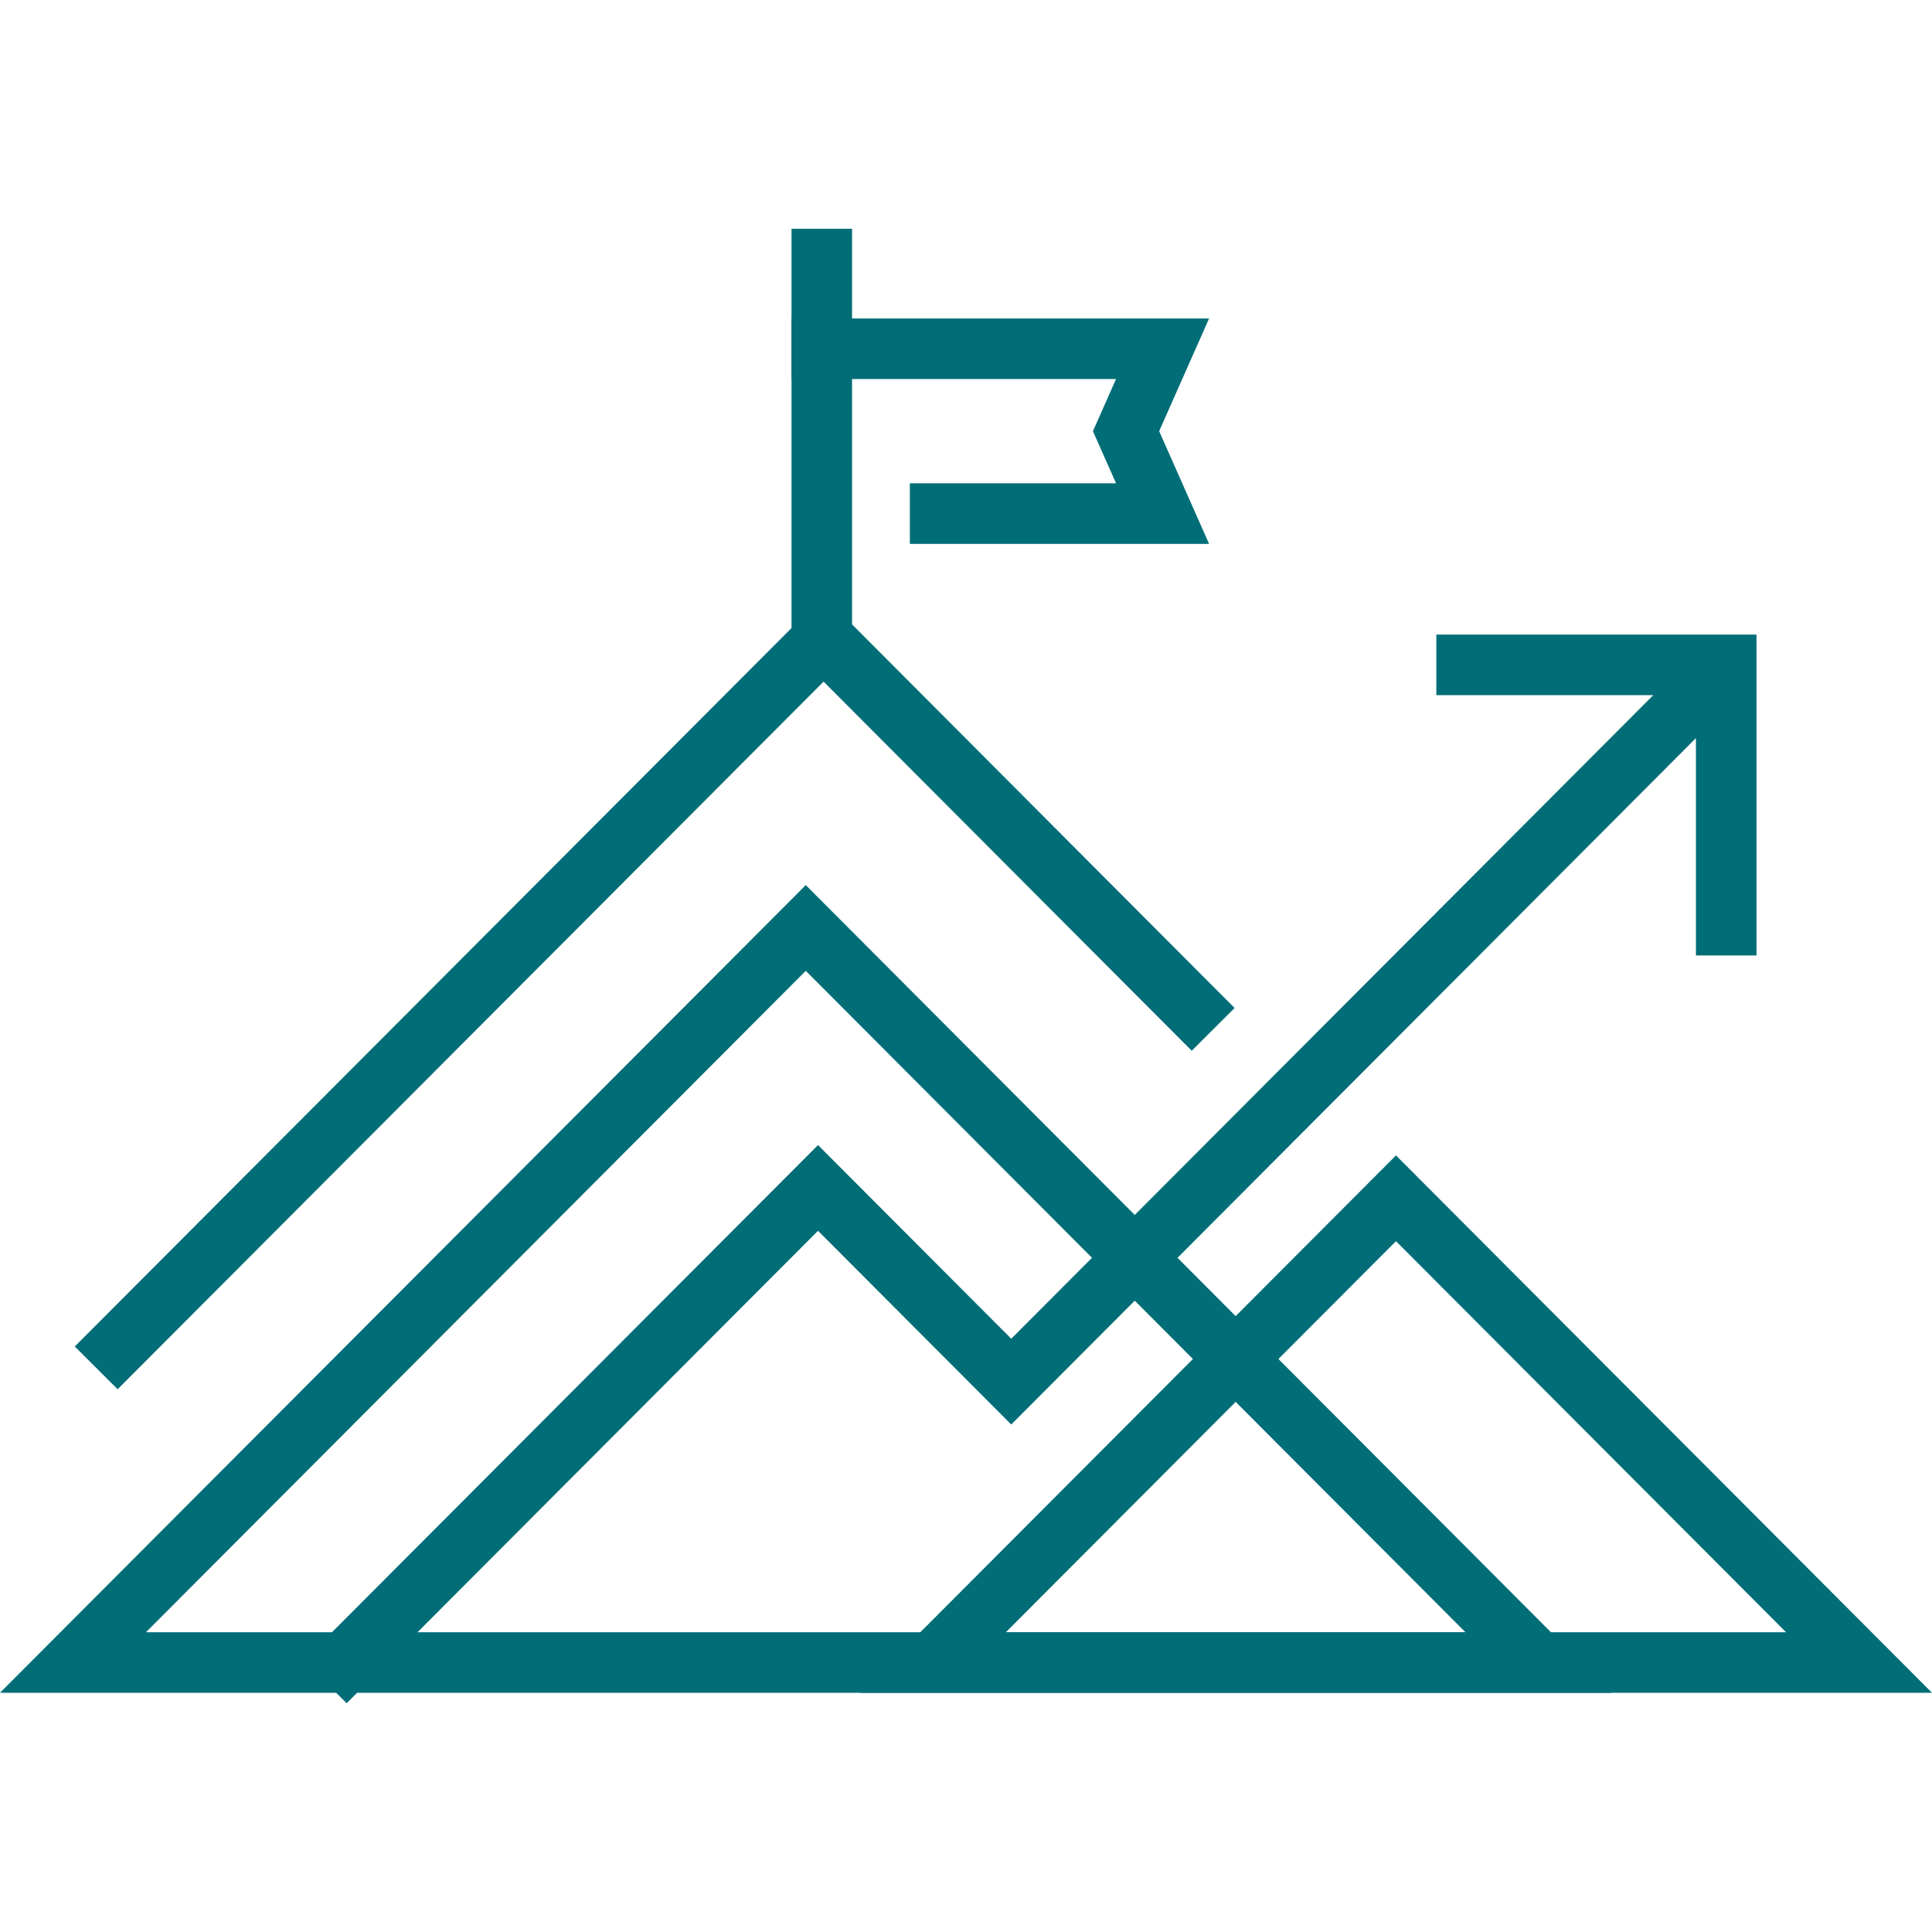 <svg xmlns:inkscape="http://www.inkscape.org/namespaces/inkscape" xmlns:sodipodi="http://sodipodi.sourceforge.net/DTD/sodipodi-0.dtd" xmlns="http://www.w3.org/2000/svg" xmlns:svg="http://www.w3.org/2000/svg" id="Layer_1" x="0px" y="0px" width="128px" height="128px" viewBox="0 0 128 128" xml:space="preserve" sodipodi:docname="Solutions strategic advisory.svg" inkscape:version="1.4 (86a8ad7, 2024-10-11)"><defs id="defs9"></defs><g id="g9" style="fill:#006d77;fill-opacity:1">	<g id="g1" style="fill:#006d77;fill-opacity:1">		<path fill="#282D33" d="M106.756,112.152H0L53.384,58.64L106.756,112.152z M9.668,108.142H97.09L53.384,64.319L9.668,108.142z" id="path1" style="fill:#006d77;fill-opacity:1"></path>	</g>	<g id="g2" style="fill:#006d77;fill-opacity:1">		<polygon fill="#282D33" points="7.794,92.041 4.954,89.208 54.566,39.479 81.794,66.783 78.954,69.615 54.565,45.159   " id="polygon1" style="fill:#006d77;fill-opacity:1"></polygon>	</g>	<g id="g4" style="fill:#006d77;fill-opacity:1">		<g id="g3" style="fill:#006d77;fill-opacity:1">			<polygon fill="#282D33" points="80.104,36.033 60.28,36.033 60.28,32.021 73.941,32.021 72.41,28.566 73.941,25.112      52.444,25.112 52.444,21.101 80.104,21.101 76.798,28.566    " id="polygon2" style="fill:#006d77;fill-opacity:1"></polygon>		</g>	</g>	<g id="g5" style="fill:#006d77;fill-opacity:1">		<polygon fill="#282D33" points="116.372,63.301 112.36,63.301 112.36,46.056 95.161,46.056 95.161,42.044 116.372,42.044   " id="polygon4" style="fill:#006d77;fill-opacity:1"></polygon>	</g>	<g id="g6" style="fill:#006d77;fill-opacity:1">		<polygon fill="#282D33" points="22.968,112.843 20.128,110.011 54.196,75.863 66.997,88.696 112.307,43.276 115.146,46.109     66.997,94.376 54.196,81.543   " id="polygon5" style="fill:#006d77;fill-opacity:1"></polygon>	</g>	<g id="g7" style="fill:#006d77;fill-opacity:1">		<path fill="#282D33" d="M128,112.152H56.971l35.516-35.602L128,112.152z M66.639,108.142h51.693L92.487,82.23L66.639,108.142z" id="path6" style="fill:#006d77;fill-opacity:1"></path>	</g>	<g id="g8" style="fill:#006d77;fill-opacity:1">		<rect x="52.44" y="15.157" fill="#282D33" width="4.011" height="28.186" id="rect7" style="fill:#006d77;fill-opacity:1"></rect>	</g></g></svg>